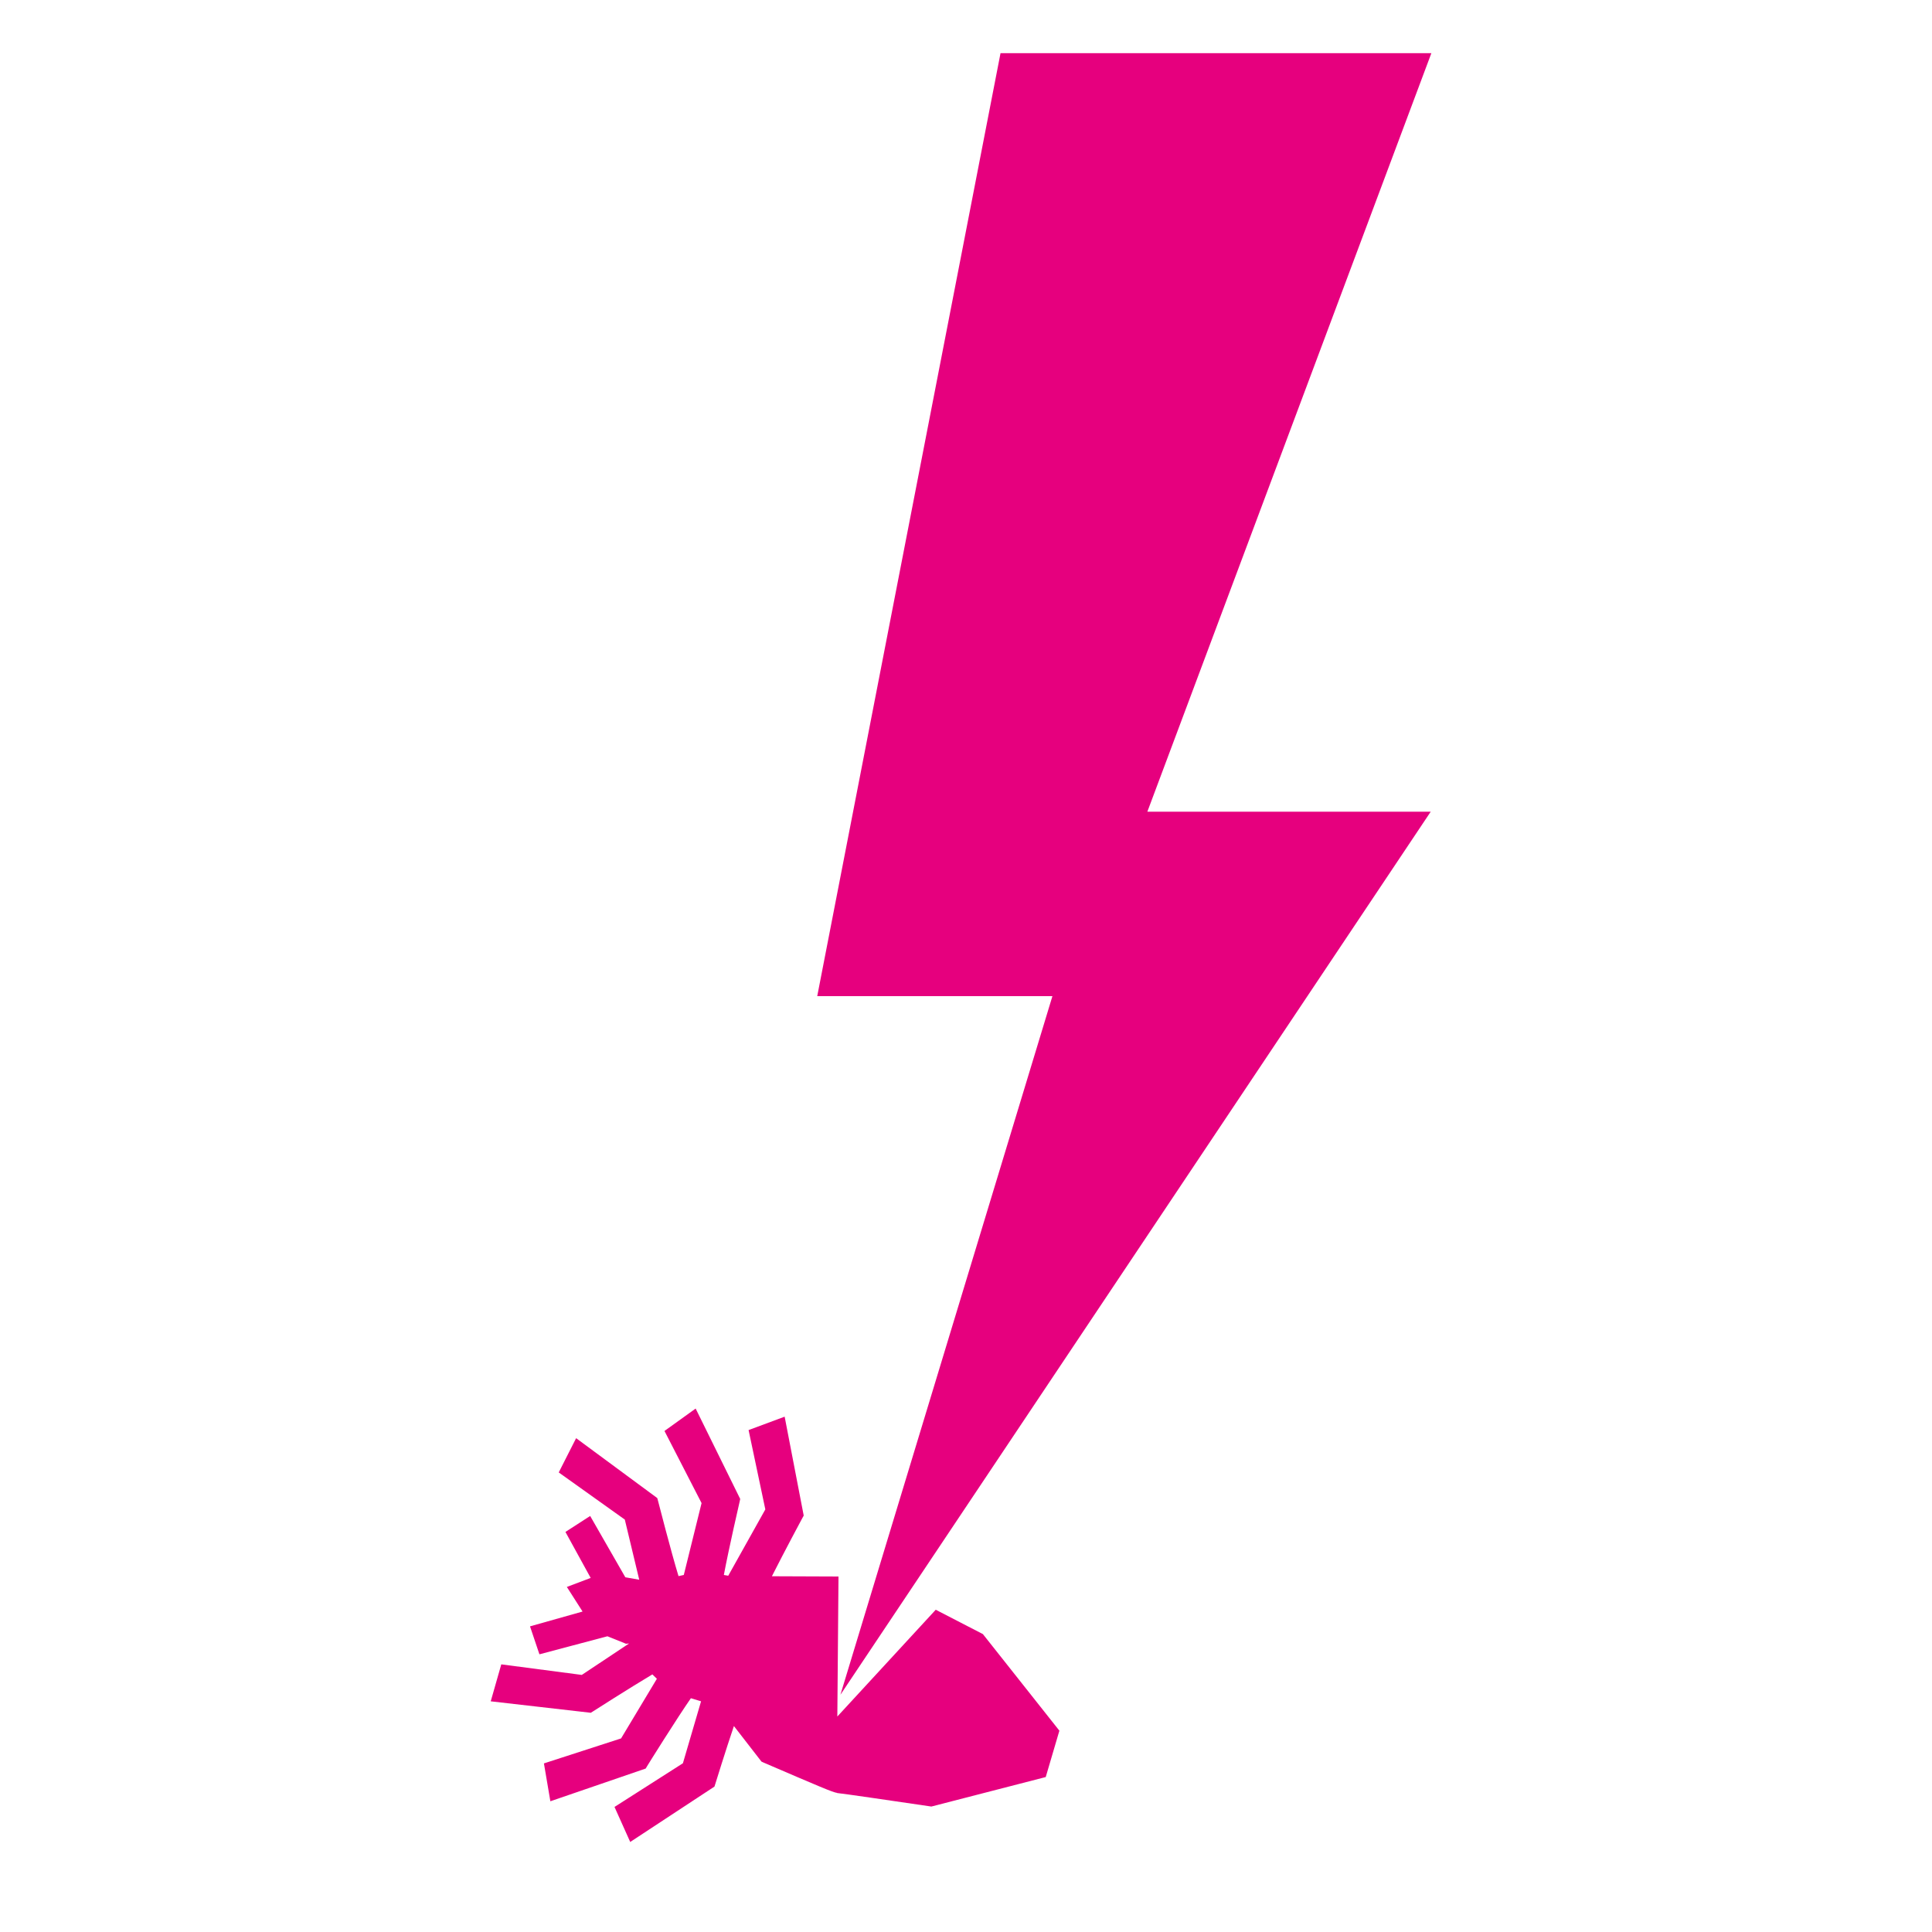 <?xml version="1.0" encoding="UTF-8"?>
<!-- Generator: Adobe Illustrator 25.4.8, SVG Export Plug-In . SVG Version: 6.00 Build 0)  -->
<svg xmlns="http://www.w3.org/2000/svg" xmlns:xlink="http://www.w3.org/1999/xlink" version="1.1" id="Calque_1" x="0px" y="0px" viewBox="0 0 1500 1500" style="enable-background:new 0 0 1500 1500;" xml:space="preserve">
<style type="text/css">
	.st0{fill:#E6007E;}
</style>
<polygon class="st0" points="776.8,41.3 634.5,773.4 817.1,773.4 652.5,1315.8 1110.8,630.2 890.8,630.2 1111.3,41.3 "></polygon>
<g>
	<path class="st0" d="M489.3,1430.1l-12.2-27.2l53.1-33.9l14.1-48.1l-7.9-2.4c-10.8,15.5-33.7,52.2-33.9,52.6l-1.2,2l-74,25.4   l-5-29.4l59.9-19.4l27.8-46.3l-3.5-3.4c-18.1,10.8-45.6,28.4-45.9,28.6l-1.9,1.2l-77.7-8.9l8.2-28.7l62.5,8.2l36.7-24.4l-2.4,0.2   l-14.4-5.8l-52.8,14l-7.3-21.7l40.8-11.5l-12.2-19.1l18.5-7l-19.6-35.7l19.2-12.4l27.3,47.6l10.8,1.9l-11.2-46.7l-51.3-36.6   l13.5-26.6l63,46.5l0.6,2.2c0.1,0.4,10.1,39.4,15.9,58.4l4.1-0.9l13.8-55.8l-28.8-56l24.2-17.4l34.6,70.2l-0.5,2.3   c-0.1,0.4-8.4,36.4-12.2,56.7l3.4,0.6l28.8-51.5l-13-61.6l28-10.4l14.8,76.8l-1.1,2c-0.2,0.3-14.1,26.3-23.6,45.1l51.7,0.2   l-0.9,108.7l76.4-82.9l36.6,18.9l59.4,75l-10.6,36l-88.8,22.9l-1.3-0.2c-27.2-4-68.8-10.1-71.9-10.3l0-0.1   c-3.5-0.5-13-4.6-57.2-23.6l-1.5-0.7l-21.4-27.6c-6.6,19.5-14.3,44.5-14.4,44.8l-0.7,2.2L489.3,1430.1z"></path>
</g>
</svg>
